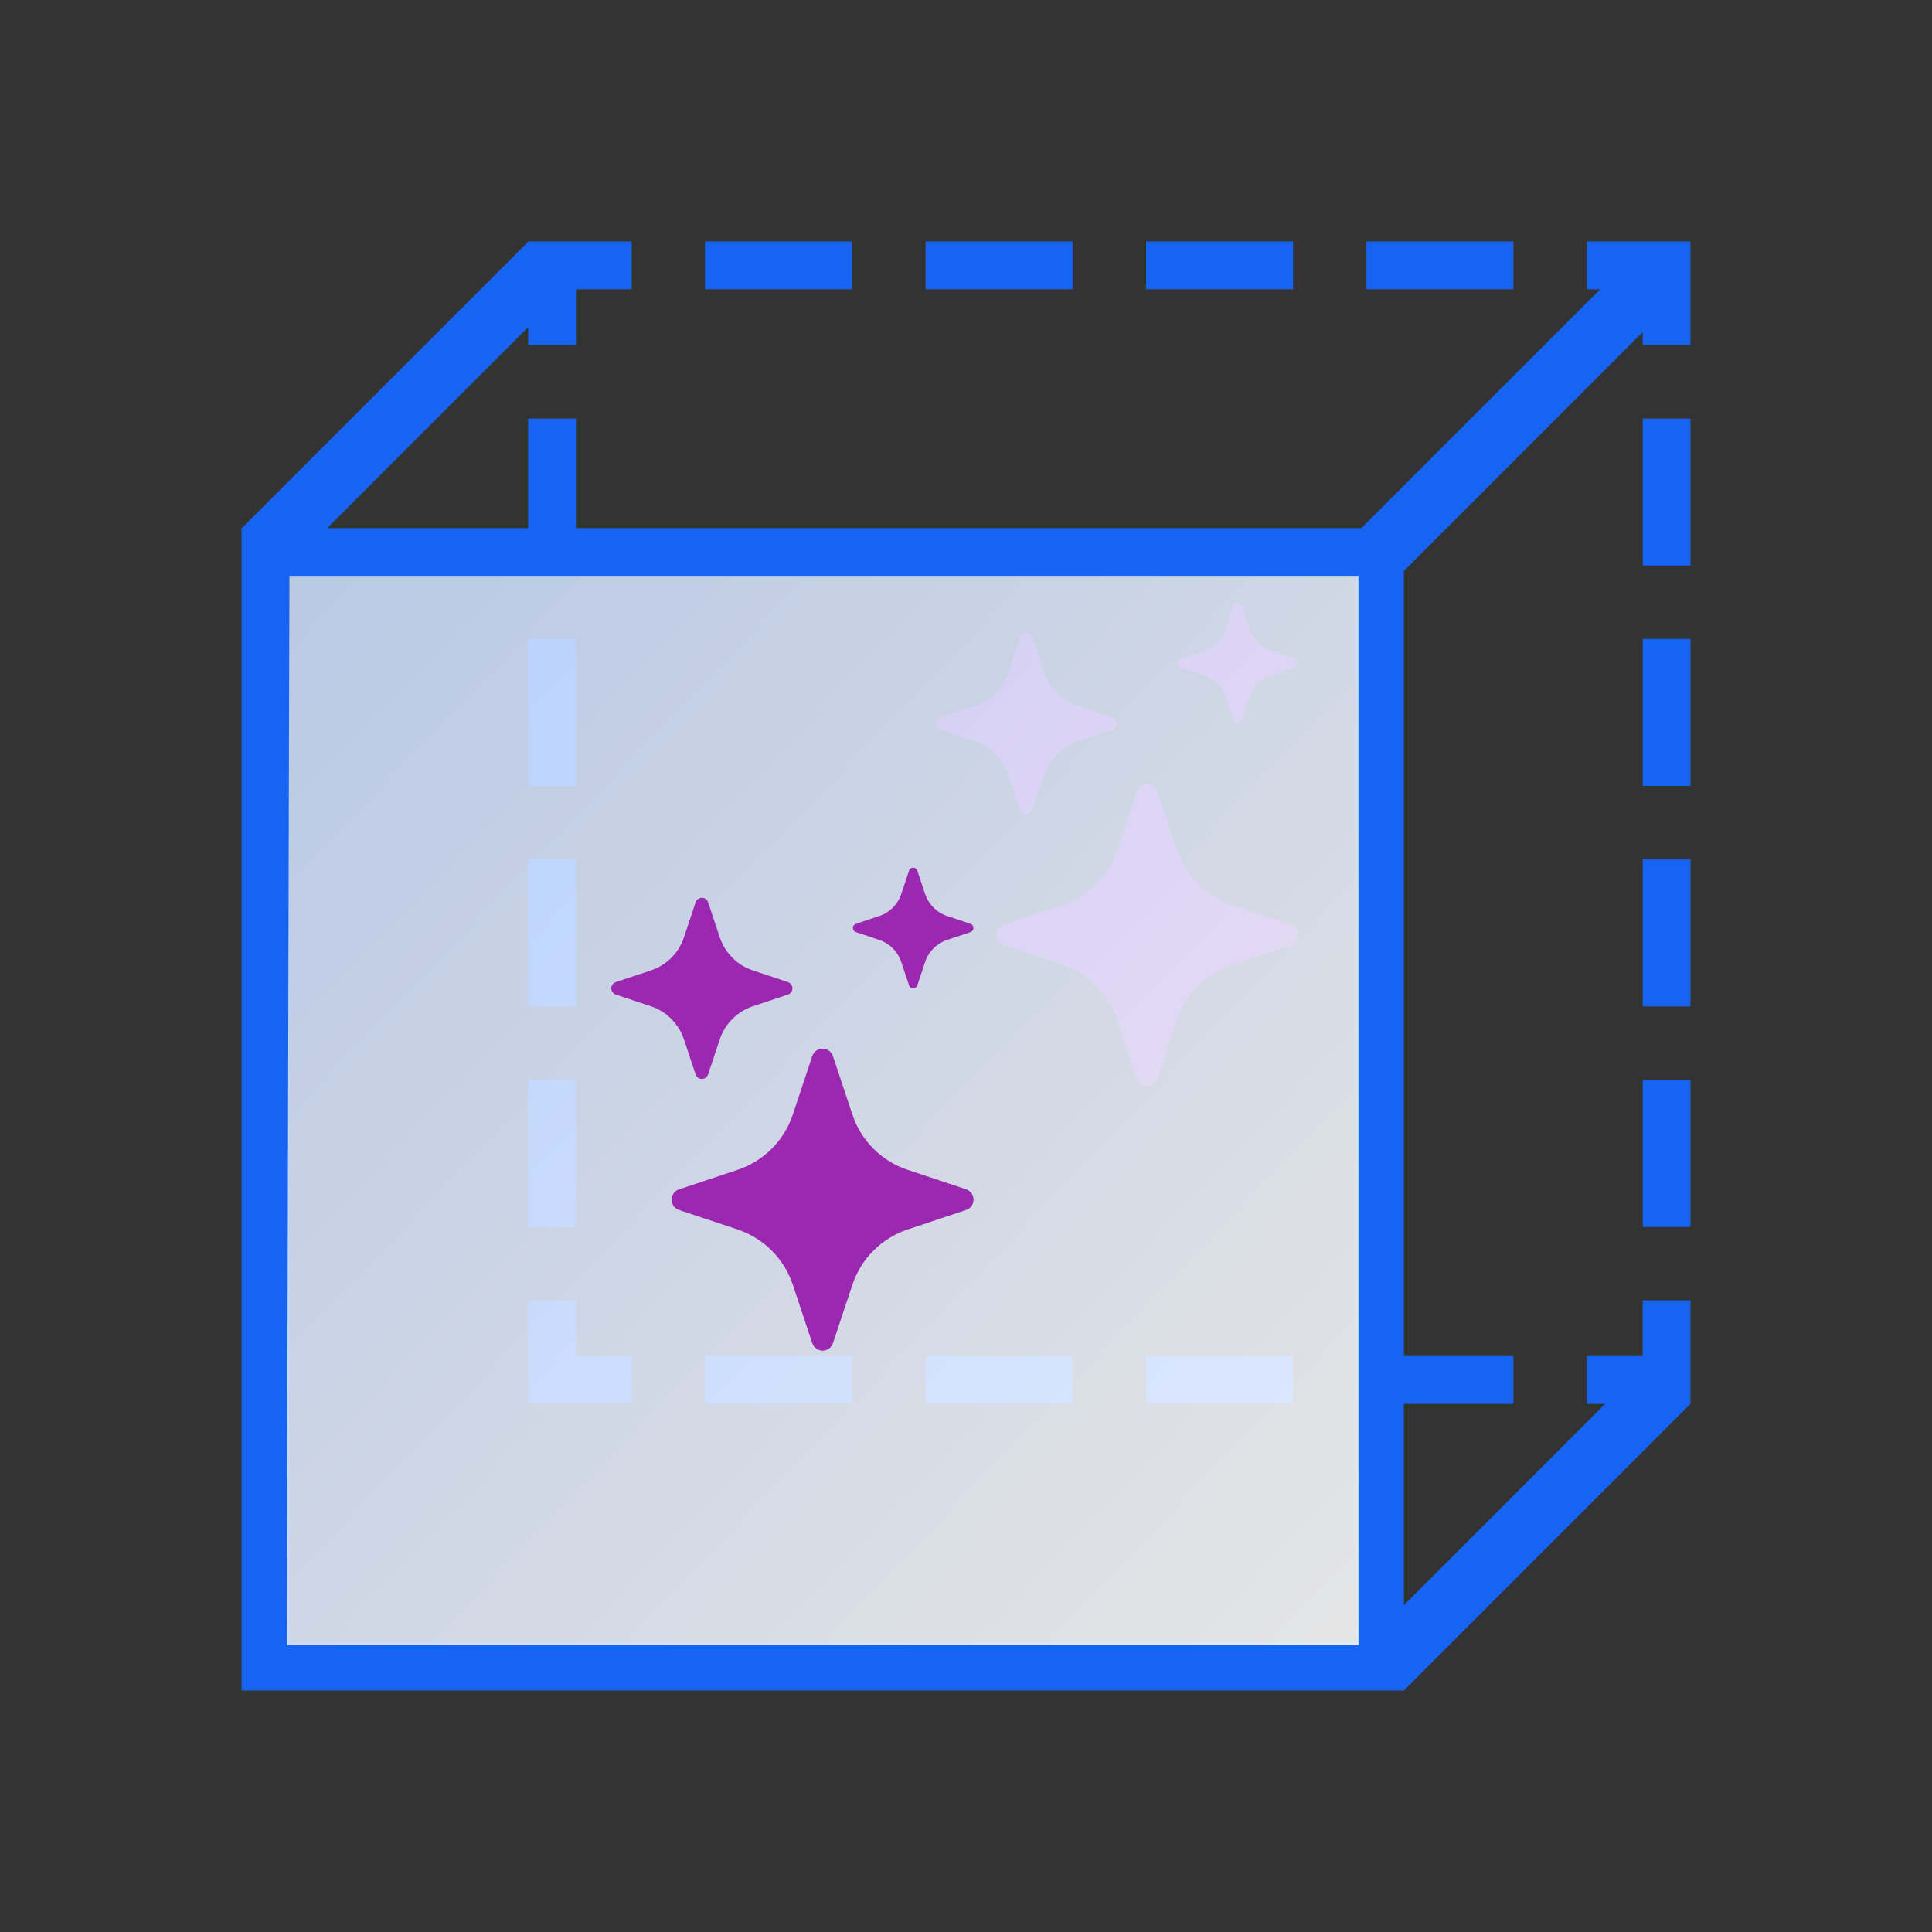 <svg width="64" height="64" viewBox="0 0 64 64" fill="none" xmlns="http://www.w3.org/2000/svg">
<rect x="0" y="0" width="64" height="64" fill="#333333" stroke="none"/>
<path d="M19.078 9.583H20.925V8H17.496V11.429H19.078V9.583Z" fill="#1864F2"/>
<path d="M50.134 8H45.266V9.583H50.134V8Z" fill="#1864F2"/>
<path d="M28.224 8H23.355V9.583H28.224V8Z" fill="#1864F2"/>
<path d="M35.529 8H30.66V9.583H35.529V8Z" fill="#1864F2"/>
<path d="M42.833 8H37.965V9.583H42.833V8Z" fill="#1864F2"/>
<path d="M52.57 8V9.583H54.416V11.429H55.999V8H52.57Z" fill="#1864F2"/>
<path d="M56 28.471H54.418V33.34H56V28.471Z" fill="#1864F2"/>
<path d="M56 21.166H54.418V26.034H56V21.166Z" fill="#1864F2"/>
<path d="M56 35.777H54.418V40.645H56V35.777Z" fill="#1864F2"/>
<path d="M56 13.866H54.418V18.734H56V13.866Z" fill="#1864F2"/>
<path d="M54.416 44.923H52.57V46.505H55.999V43.077H54.416V44.923Z" fill="#1864F2"/>
<path d="M28.224 44.923H23.355V46.505H28.224V44.923Z" fill="#1864F2"/>
<path d="M42.833 44.923H37.965V46.505H42.833V44.923Z" fill="#1864F2"/>
<path d="M35.529 44.923H30.66V46.505H35.529V44.923Z" fill="#1864F2"/>
<path d="M20.925 44.923H19.078V43.077H17.496V46.505H20.925V44.923Z" fill="#1864F2"/>
<path d="M19.078 35.777H17.496V40.645H19.078V35.777Z" fill="#1864F2"/>
<path d="M19.078 21.166H17.496V26.034H19.078V21.166Z" fill="#1864F2"/>
<path d="M19.078 28.471H17.496V33.34H19.078V28.471Z" fill="#1864F2"/>
<path d="M46.505 17.495H19.078V13.866H17.495V17.495H8.001V56H46.505V46.505H50.134V44.923H46.505V17.495ZM44.923 54.417H9.583V19.077H44.923V54.417Z" fill="#1864F2"/>
<path d="M37.658 26.219C37.768 25.889 38.234 25.889 38.344 26.219L38.989 28.155C39.131 28.581 39.37 28.968 39.687 29.285C40.005 29.603 40.392 29.842 40.818 29.983L42.754 30.628C43.084 30.738 43.084 31.204 42.754 31.314L40.817 31.959C40.391 32.101 40.004 32.341 39.687 32.658C39.369 32.976 39.13 33.363 38.989 33.788L38.344 35.724C38.32 35.797 38.274 35.86 38.212 35.904C38.151 35.949 38.077 35.973 38.001 35.973C37.925 35.973 37.85 35.949 37.789 35.904C37.727 35.86 37.681 35.797 37.658 35.724L37.013 33.787C36.871 33.362 36.632 32.975 36.315 32.658C35.997 32.34 35.61 32.101 35.185 31.959L33.248 31.314C33.175 31.291 33.113 31.245 33.068 31.183C33.023 31.122 32.999 31.047 32.999 30.971C32.999 30.895 33.023 30.821 33.068 30.76C33.113 30.698 33.175 30.652 33.248 30.628L35.185 29.983C35.61 29.842 35.997 29.603 36.315 29.285C36.632 28.968 36.871 28.581 37.013 28.155L37.658 26.219ZM33.795 21.12C33.809 21.076 33.837 21.039 33.874 21.012C33.911 20.985 33.955 20.971 34.001 20.971C34.046 20.971 34.091 20.985 34.128 21.012C34.165 21.039 34.192 21.076 34.207 21.12L34.594 22.282C34.767 22.8 35.173 23.206 35.691 23.379L36.853 23.766C36.896 23.78 36.934 23.808 36.96 23.845C36.987 23.881 37.002 23.926 37.002 23.972C37.002 24.017 36.987 24.062 36.96 24.099C36.934 24.136 36.896 24.163 36.853 24.178L35.691 24.565C35.435 24.65 35.203 24.793 35.013 24.983C34.822 25.174 34.679 25.406 34.594 25.662L34.207 26.823C34.192 26.867 34.165 26.904 34.128 26.931C34.091 26.958 34.046 26.972 34.001 26.972C33.955 26.972 33.911 26.958 33.874 26.931C33.837 26.904 33.809 26.867 33.795 26.823L33.408 25.662C33.323 25.406 33.179 25.174 32.989 24.983C32.798 24.793 32.566 24.65 32.311 24.565L31.149 24.178C31.105 24.163 31.068 24.136 31.041 24.099C31.014 24.062 31 24.017 31 23.972C31 23.926 31.014 23.881 31.041 23.845C31.068 23.808 31.105 23.78 31.149 23.766L32.311 23.379C32.566 23.294 32.798 23.15 32.989 22.96C33.179 22.769 33.323 22.537 33.408 22.282L33.795 21.12ZM40.864 20.071C40.873 20.042 40.892 20.017 40.917 20C40.941 19.983 40.971 19.973 41.001 19.973C41.031 19.973 41.06 19.983 41.085 20C41.109 20.017 41.128 20.042 41.138 20.071L41.396 20.845C41.511 21.191 41.782 21.462 42.128 21.577L42.902 21.835C42.93 21.845 42.955 21.863 42.972 21.887C42.99 21.912 42.999 21.942 42.999 21.972C42.999 22.002 42.99 22.031 42.972 22.056C42.955 22.08 42.93 22.099 42.902 22.109L42.128 22.367C41.957 22.423 41.802 22.519 41.675 22.646C41.548 22.773 41.452 22.928 41.396 23.099L41.138 23.873C41.128 23.901 41.109 23.926 41.085 23.943C41.06 23.961 41.031 23.97 41.001 23.97C40.971 23.97 40.941 23.961 40.917 23.943C40.892 23.926 40.873 23.901 40.864 23.873L40.606 23.099C40.549 22.928 40.453 22.773 40.326 22.646C40.199 22.519 40.044 22.423 39.874 22.367L39.101 22.109C39.072 22.099 39.047 22.08 39.03 22.056C39.013 22.031 39.003 22.002 39.003 21.972C39.003 21.942 39.013 21.912 39.03 21.887C39.047 21.863 39.072 21.845 39.101 21.835L39.875 21.577C40.221 21.462 40.492 21.191 40.607 20.845L40.864 20.072L40.864 20.071Z" fill="#9C27B0"/>
<path d="M9.586 19.073H45V54.5H9.5L9.586 19.073Z" fill="url(#paint0_linear_1814_6478)" fill-opacity="0.87"/>
<path d="M26.907 34.987C27.017 34.657 27.483 34.657 27.593 34.987L28.238 36.924C28.38 37.35 28.619 37.737 28.936 38.054C29.254 38.372 29.641 38.611 30.067 38.752L32.003 39.397C32.333 39.507 32.333 39.973 32.003 40.083L30.066 40.728C29.64 40.87 29.253 41.109 28.936 41.427C28.618 41.744 28.379 42.131 28.238 42.557L27.593 44.493C27.569 44.566 27.523 44.628 27.462 44.673C27.4 44.718 27.326 44.742 27.25 44.742C27.174 44.742 27.099 44.718 27.038 44.673C26.976 44.628 26.93 44.566 26.907 44.493L26.262 42.556C26.12 42.13 25.881 41.744 25.564 41.426C25.246 41.109 24.859 40.87 24.434 40.728L22.497 40.083C22.424 40.06 22.362 40.014 22.317 39.952C22.272 39.89 22.248 39.816 22.248 39.74C22.248 39.664 22.272 39.59 22.317 39.529C22.362 39.467 22.424 39.421 22.497 39.397L24.434 38.752C24.859 38.61 25.246 38.371 25.564 38.054C25.881 37.737 26.12 37.35 26.262 36.924L26.907 34.987ZM23.044 29.888C23.058 29.845 23.086 29.807 23.123 29.781C23.16 29.754 23.204 29.74 23.25 29.74C23.295 29.74 23.34 29.754 23.377 29.781C23.414 29.807 23.441 29.845 23.456 29.888L23.843 31.05C24.016 31.568 24.422 31.974 24.94 32.147L26.102 32.534C26.145 32.549 26.183 32.576 26.209 32.613C26.236 32.65 26.25 32.695 26.25 32.74C26.25 32.786 26.236 32.831 26.209 32.867C26.183 32.904 26.145 32.932 26.102 32.946L24.94 33.333C24.684 33.419 24.452 33.562 24.262 33.752C24.071 33.943 23.928 34.175 23.843 34.43L23.456 35.592C23.441 35.636 23.414 35.673 23.377 35.7C23.34 35.727 23.295 35.741 23.25 35.741C23.204 35.741 23.16 35.727 23.123 35.7C23.086 35.673 23.058 35.636 23.044 35.592L22.657 34.43C22.572 34.175 22.428 33.943 22.238 33.752C22.047 33.562 21.815 33.419 21.56 33.333L20.398 32.946C20.355 32.932 20.317 32.904 20.29 32.867C20.263 32.831 20.249 32.786 20.249 32.74C20.249 32.695 20.263 32.65 20.29 32.613C20.317 32.576 20.355 32.549 20.398 32.534L21.56 32.147C21.815 32.062 22.047 31.919 22.238 31.728C22.428 31.538 22.572 31.306 22.657 31.05L23.044 29.888ZM30.113 28.839C30.122 28.811 30.141 28.786 30.166 28.769C30.19 28.751 30.22 28.742 30.25 28.742C30.28 28.742 30.309 28.751 30.334 28.769C30.358 28.786 30.377 28.811 30.387 28.839L30.645 29.613C30.76 29.959 31.031 30.23 31.377 30.345L32.151 30.603C32.179 30.613 32.204 30.632 32.221 30.656C32.239 30.681 32.248 30.71 32.248 30.74C32.248 30.771 32.239 30.8 32.221 30.825C32.204 30.849 32.179 30.867 32.151 30.877L31.377 31.135C31.206 31.192 31.051 31.288 30.924 31.415C30.797 31.542 30.701 31.697 30.645 31.867L30.387 32.641C30.377 32.67 30.358 32.694 30.334 32.712C30.309 32.73 30.28 32.739 30.25 32.739C30.22 32.739 30.19 32.73 30.166 32.712C30.141 32.694 30.122 32.67 30.113 32.641L29.855 31.867C29.798 31.697 29.702 31.542 29.575 31.415C29.448 31.288 29.293 31.192 29.123 31.135L28.35 30.877C28.321 30.867 28.297 30.849 28.279 30.825C28.262 30.8 28.252 30.771 28.252 30.74C28.252 30.71 28.262 30.681 28.279 30.656C28.297 30.632 28.321 30.613 28.35 30.603L29.124 30.345C29.47 30.23 29.741 29.959 29.856 29.613L30.113 28.84L30.113 28.839Z" fill="#9C27B0"/>
<line x1="45.05" y1="18.955" x2="54.986" y2="9.018" stroke="#1864F2" stroke-width="2"/>
<line x1="45.802" y1="55.29" x2="55.293" y2="45.798" stroke="#1864F2" stroke-width="2"/>
<line x1="8.694" y1="18.226" x2="18.21" y2="8.71" stroke="#1864F2" stroke-width="2"/>
<defs>
<linearGradient id="paint0_linear_1814_6478" x1="10" y1="19.792" x2="45.68" y2="54.001" gradientUnits="userSpaceOnUse">
<stop stop-color="#CEDFFF"/>
<stop offset="1" stop-color="white"/>
</linearGradient>
</defs>
</svg>
